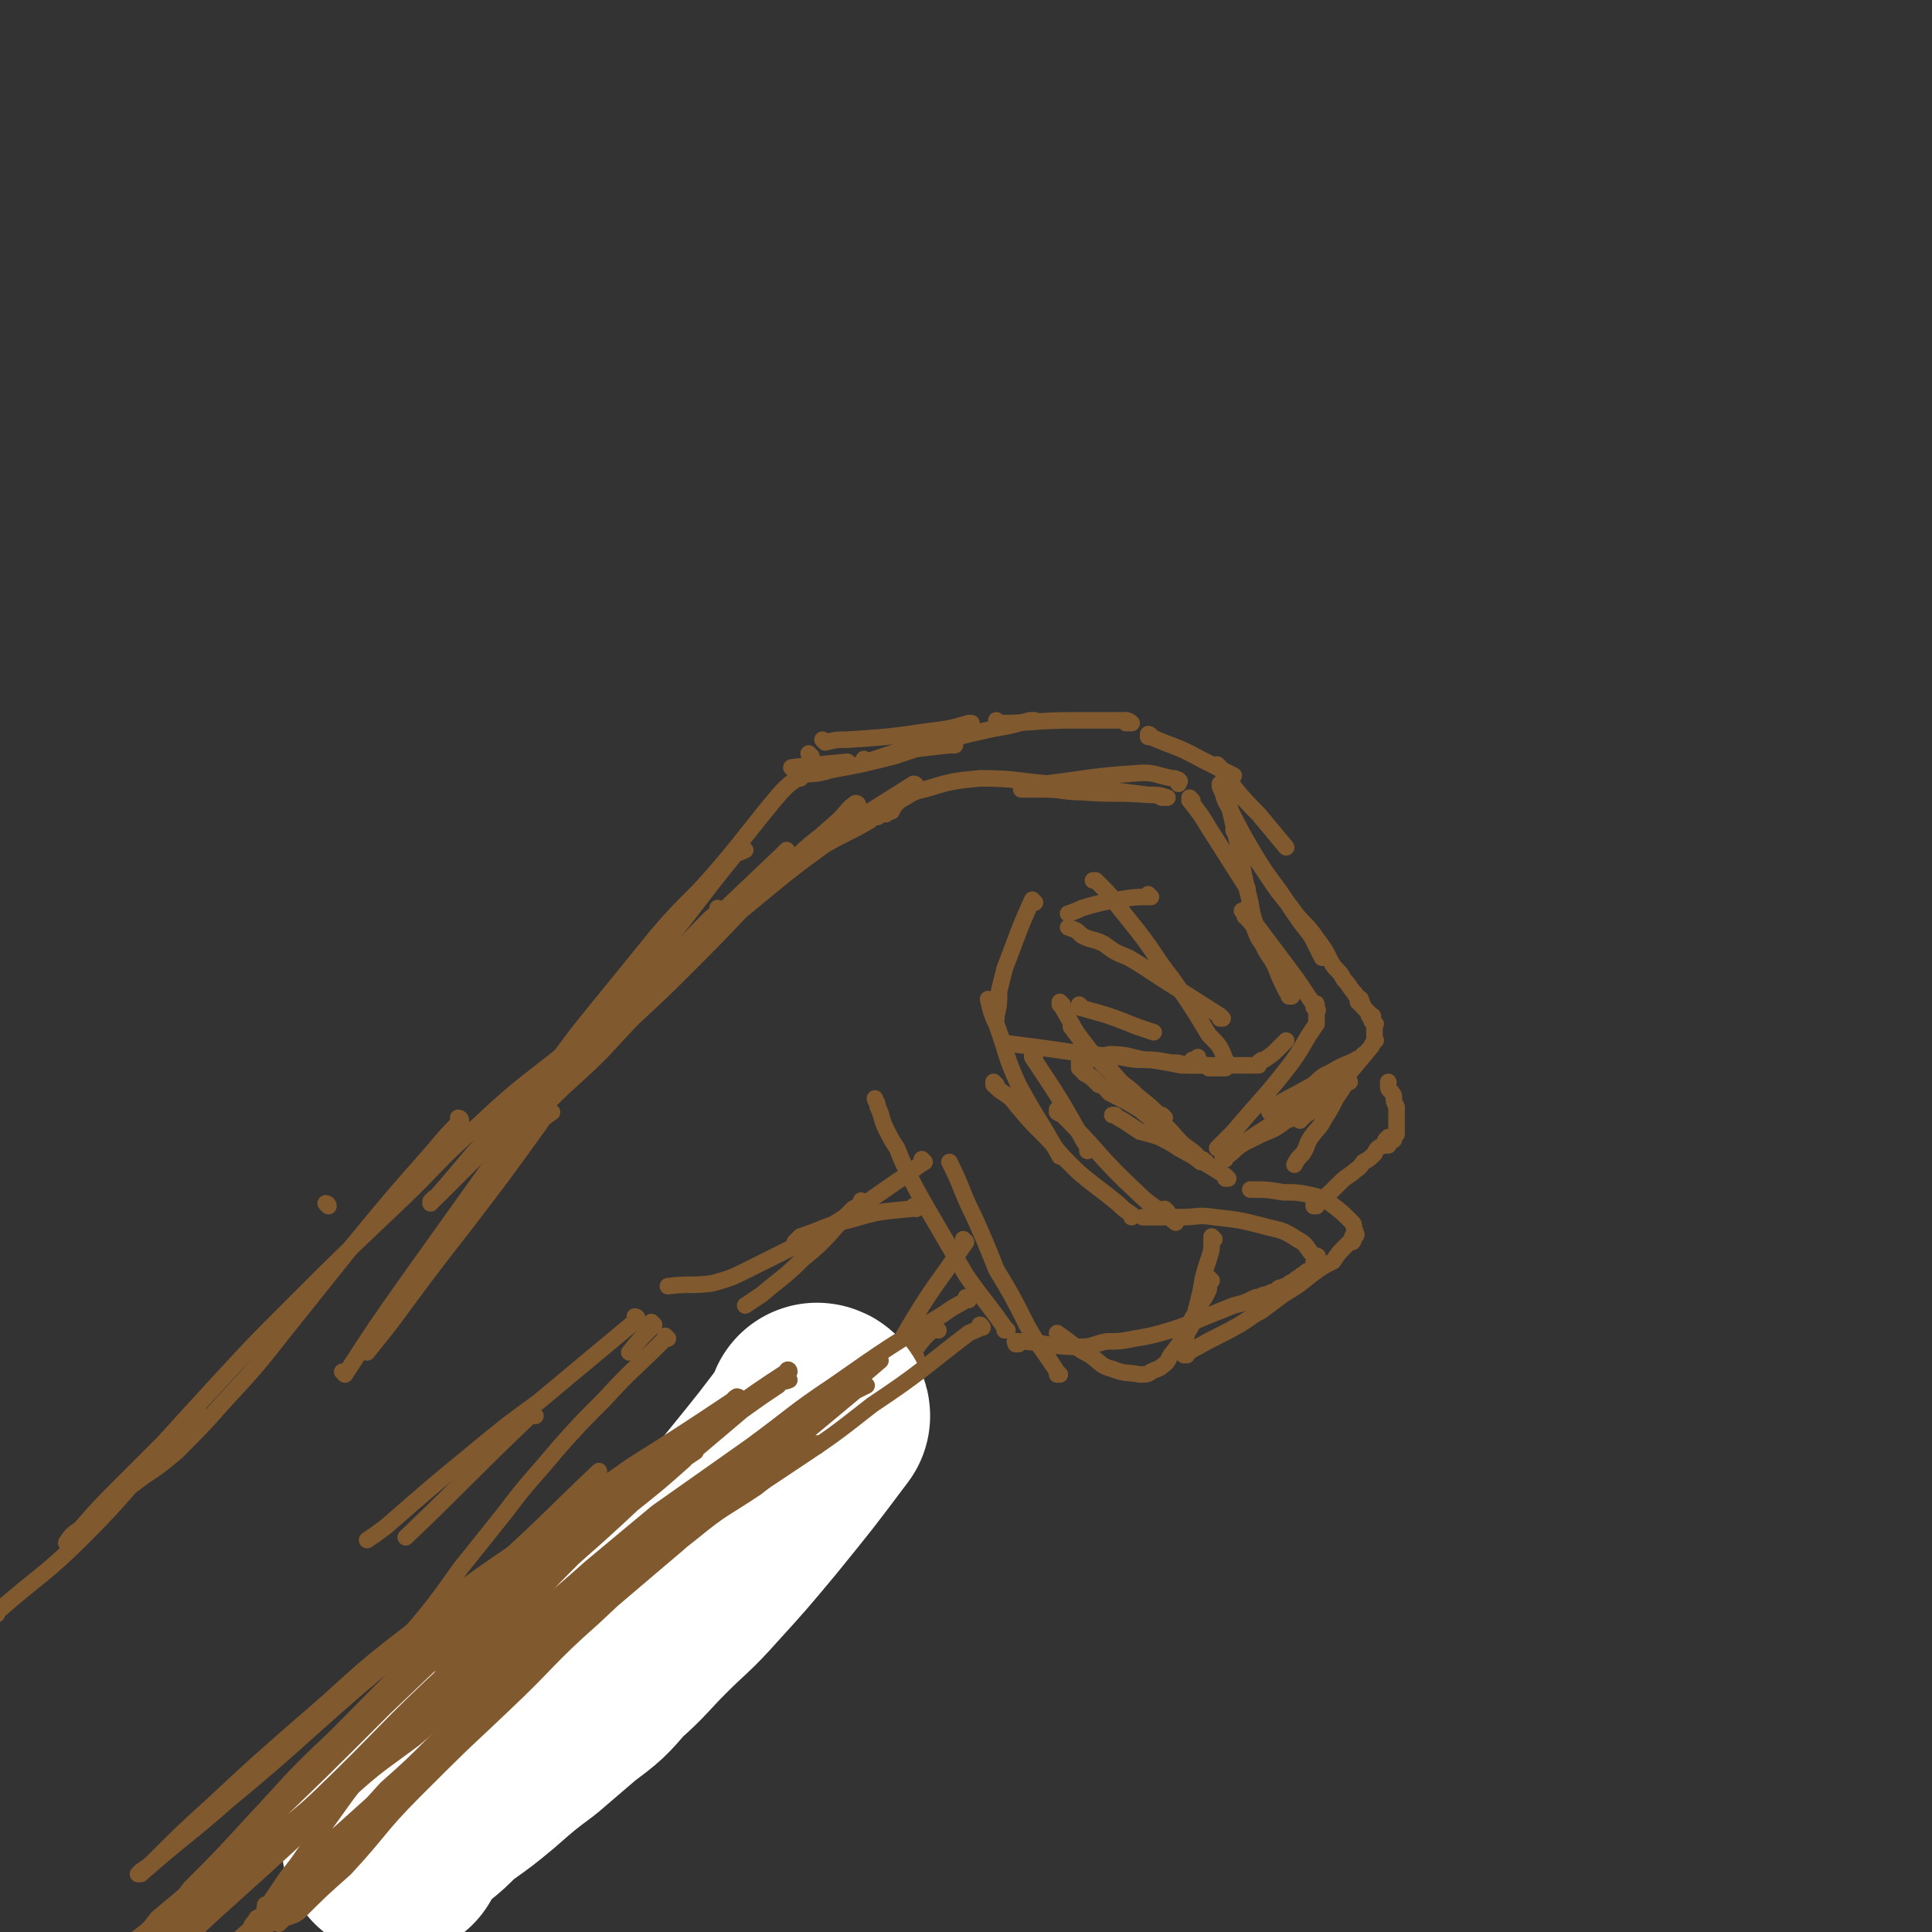 <svg viewBox='0 0 700 700' version='1.1' xmlns='http://www.w3.org/2000/svg' xmlns:xlink='http://www.w3.org/1999/xlink'><rect x="0" y="0" width="700" height="700" fill="#333333" stroke="none"/><g fill='none' stroke='#81592F' stroke-width='6' stroke-linecap='round' stroke-linejoin='round'><path d='M133,490c0,0 -1,-1 -1,-1 0,0 1,1 1,1 4,-5 4,-5 8,-10 14,-19 14,-19 28,-37 13,-17 13,-17 26,-35 2,-3 2,-3 5,-5 '/><path d='M125,498c0,0 -1,-1 -1,-1 0,0 1,0 1,1 0,0 0,0 0,0 11,-17 11,-17 23,-34 15,-21 15,-21 30,-42 17,-22 17,-22 35,-44 13,-17 13,-17 27,-35 13,-16 13,-17 26,-33 1,-1 2,-1 4,-2 '/><path d='M196,392c0,0 -1,-1 -1,-1 0,0 0,1 1,1 8,-10 8,-11 16,-21 13,-16 13,-16 26,-32 11,-13 12,-12 23,-25 11,-13 11,-14 22,-27 3,-3 3,-3 6,-5 '/><path d='M294,274c0,0 -1,-1 -1,-1 0,0 0,0 1,1 0,0 0,0 0,0 0,0 -1,-1 -1,-1 0,0 0,0 1,1 '/><path d='M288,279c0,0 -1,-1 -1,-1 0,0 0,0 1,1 0,0 0,0 0,0 0,0 -2,-1 -1,-1 9,-1 10,-1 20,-2 '/><path d='M314,276c0,0 -1,-1 -1,-1 0,0 0,0 1,1 0,0 0,0 0,0 0,0 -1,-1 -1,-1 0,0 0,1 1,1 6,-2 6,-2 12,-4 9,-1 9,-1 18,-2 1,0 1,0 2,0 '/><path d='M299,269c0,0 -1,-1 -1,-1 0,0 0,0 1,1 0,0 0,0 0,0 4,-1 4,-1 8,-1 15,-1 15,-1 29,-3 8,-1 8,-1 15,-3 1,0 1,0 1,0 '/><path d='M290,282c0,0 -1,-1 -1,-1 0,0 0,0 1,1 0,0 0,0 0,0 0,0 -1,-1 -1,-1 5,-1 6,0 12,-2 11,-2 11,-2 23,-5 9,-3 9,-3 19,-6 8,-2 8,-2 17,-4 6,-1 6,-1 13,-3 1,0 1,0 2,0 '/><path d='M362,262c0,0 -1,-1 -1,-1 0,0 0,0 0,1 0,0 0,0 0,0 1,0 0,-1 0,-1 0,0 0,1 0,1 14,0 14,-1 28,-1 9,0 9,0 17,0 1,0 1,0 2,0 '/><path d='M409,262c0,0 -1,-1 -1,-1 0,0 0,0 0,1 0,0 0,0 0,0 1,0 0,-1 0,-1 0,0 0,0 0,1 0,0 0,0 0,0 1,0 0,-1 0,-1 0,0 1,0 2,1 '/><path d='M417,267c0,0 -1,-1 -1,-1 0,0 0,0 0,1 0,0 0,0 0,0 1,0 0,-1 0,-1 0,0 1,0 1,1 9,4 9,3 18,8 6,3 6,3 12,6 '/><path d='M442,278c0,0 -1,-1 -1,-1 0,0 0,0 0,1 0,0 0,0 0,0 1,0 -1,-1 0,-1 6,8 7,10 15,18 5,6 5,6 10,12 '/><path d='M432,290c0,0 -1,-1 -1,-1 0,0 0,0 0,1 0,0 0,0 0,0 4,5 4,5 7,10 7,11 7,11 14,22 '/><path d='M443,285c0,0 -1,-1 -1,-1 0,0 0,0 0,1 0,0 0,0 0,0 2,4 1,4 3,7 5,10 5,10 11,20 5,8 6,8 11,16 4,6 4,6 8,11 2,4 2,4 4,8 '/><path d='M448,301c0,0 -1,-1 -1,-1 0,0 0,0 0,1 0,0 0,0 0,0 1,0 0,-1 0,-1 0,0 0,0 0,1 0,0 0,0 0,0 1,0 0,-1 0,-1 5,7 6,8 12,17 4,6 4,6 9,12 4,6 5,5 9,11 3,4 3,4 5,8 2,4 3,3 5,7 2,2 2,3 4,5 0,1 1,1 2,2 0,0 -1,1 -1,1 1,0 1,-1 1,0 1,0 0,1 0,1 1,1 1,0 1,1 0,0 0,0 0,0 1,1 1,1 1,1 1,1 1,1 1,1 0,0 0,1 0,1 1,0 1,0 1,0 1,0 0,1 0,1 0,1 0,1 0,1 1,1 1,0 1,1 1,0 0,0 0,1 0,0 0,0 0,1 0,0 0,0 0,1 0,0 0,0 0,1 0,0 0,0 0,0 0,0 0,0 0,1 0,1 1,1 0,1 0,1 -1,1 -1,2 -5,6 -5,6 -10,12 -4,5 -4,5 -8,8 -3,3 -3,3 -6,5 -1,0 -1,0 -1,1 -1,0 -1,0 -1,1 0,0 0,0 0,0 0,-1 0,-1 0,-2 0,0 0,1 0,1 1,-1 1,-1 1,-2 1,0 1,1 1,1 1,-1 1,-1 1,-1 0,0 0,0 0,0 0,0 0,0 0,0 0,0 0,-1 -1,0 0,0 1,0 0,1 0,0 -1,-1 -1,0 -1,0 0,0 0,1 0,0 -1,0 -1,0 0,-1 0,-1 0,-1 0,0 0,0 0,0 1,0 0,-1 0,-1 0,0 1,0 0,1 -2,1 -2,1 -5,2 -4,3 -4,3 -9,5 -2,1 -2,1 -4,2 -2,1 -2,1 -4,2 -1,0 -1,0 -1,0 -2,0 -2,0 -5,1 '/><path d='M445,427c0,0 -1,-1 -1,-1 0,0 0,0 0,1 0,0 0,0 0,0 1,0 0,-1 0,-1 0,0 0,0 0,1 0,0 0,0 0,0 1,0 0,-1 0,-1 0,0 0,0 0,1 0,0 0,0 0,0 1,0 0,-1 0,-1 -8,-5 -8,-5 -17,-10 -3,-2 -3,-2 -7,-4 -3,-1 -3,-1 -7,-2 -3,-2 -3,-2 -6,-4 -2,-1 -2,-1 -3,-2 -1,0 -1,0 -1,0 '/><path d='M422,405c0,0 -1,-1 -1,-1 0,0 0,0 0,1 0,0 0,0 0,0 1,0 0,-1 0,-1 0,0 1,1 0,1 -4,-4 -4,-4 -9,-8 -4,-4 -4,-3 -8,-7 -5,-5 -5,-5 -10,-10 -3,-4 -3,-4 -6,-8 '/><path d='M392,365c0,0 -1,-1 -1,-1 0,0 0,0 0,1 0,0 0,0 0,0 1,0 0,-1 0,-1 0,0 0,0 0,1 0,0 0,0 0,0 11,3 11,3 21,7 3,1 3,1 6,2 '/><path d='M433,385c0,0 -1,-1 -1,-1 0,0 0,0 0,1 0,0 0,0 0,0 1,0 0,-1 0,-1 0,0 0,1 0,1 1,-1 1,-1 2,-2 '/><path d='M443,369c0,0 -1,-1 -1,-1 0,0 0,0 0,1 0,0 0,0 0,0 1,0 0,-1 0,-1 0,0 0,0 0,1 0,0 0,0 0,0 1,0 0,-1 0,-1 0,0 0,0 0,1 0,0 0,0 0,0 1,0 0,0 0,-1 -11,-7 -11,-7 -22,-14 -6,-4 -6,-4 -11,-7 -5,-2 -5,-2 -9,-5 -4,-2 -4,-1 -8,-3 -2,-2 -2,-2 -5,-3 0,0 0,0 0,0 '/><path d='M417,325c0,0 -1,-1 -1,-1 0,0 0,0 0,1 0,0 0,0 0,0 1,0 0,-1 0,-1 0,0 1,1 0,1 -5,0 -5,0 -11,1 -6,1 -6,1 -13,3 -2,1 -2,1 -5,2 '/><path d='M375,327c0,0 -1,-1 -1,-1 0,0 0,0 0,1 0,0 0,0 0,0 1,0 0,-1 0,-1 -5,11 -5,12 -10,25 -1,4 -1,4 -2,8 0,4 0,5 -1,9 0,1 0,1 0,1 '/><path d='M359,363c0,0 -1,-1 -1,-1 1,4 1,5 3,9 4,11 3,11 8,22 7,13 8,13 15,26 '/><path d='M375,383c0,0 -1,-1 -1,-1 0,0 0,0 0,1 0,0 0,0 0,0 10,15 10,15 19,31 1,1 1,1 1,3 '/><path d='M384,403c0,0 -1,-1 -1,-1 0,0 0,0 0,1 0,0 0,0 0,0 2,1 2,1 3,2 13,13 12,14 26,27 6,6 7,5 14,11 '/><path d='M423,439c0,0 -1,-1 -1,-1 0,0 0,0 0,1 0,0 0,0 0,0 1,0 0,-1 0,-1 0,0 0,0 0,1 0,0 0,0 0,0 '/><path d='M440,449c0,0 -1,-1 -1,-1 0,0 0,0 0,1 0,0 0,0 0,0 1,0 0,-1 0,-1 0,0 0,0 0,1 0,0 0,0 0,0 1,0 0,-1 0,-1 0,0 0,1 0,1 0,4 0,4 -1,7 -2,6 -2,6 -3,12 -1,4 -1,4 -2,8 -1,4 -1,4 -3,7 0,1 0,1 -1,3 '/><path d='M439,464c0,0 -1,-1 -1,-1 0,0 0,0 0,1 0,0 0,0 0,0 1,0 0,-1 0,-1 -1,1 0,2 0,4 -2,5 -3,4 -5,9 -2,3 -2,4 -3,7 -2,3 -2,3 -5,7 -2,2 -1,3 -4,5 -1,1 -2,1 -4,2 -1,1 -2,1 -4,1 -5,-1 -5,0 -10,-2 -4,-1 -4,-2 -8,-5 -6,-3 -6,-4 -12,-8 '/><path d='M384,498c0,0 -1,-1 -1,-1 0,0 0,0 0,1 0,0 0,0 0,0 1,0 0,0 0,-1 -5,-8 -6,-8 -11,-17 -5,-10 -5,-10 -11,-20 -4,-10 -4,-10 -8,-19 -5,-10 -4,-10 -9,-20 '/><path d='M430,491c0,0 -1,-1 -1,-1 0,0 0,0 0,1 0,0 0,0 0,0 3,-2 3,-2 5,-3 7,-4 8,-4 15,-8 5,-3 4,-3 8,-5 4,-3 4,-3 8,-6 5,-3 5,-3 10,-7 4,-3 4,-3 8,-5 2,-3 2,-3 4,-5 1,-1 1,-1 2,-2 0,0 1,0 1,0 1,-1 0,-1 0,-2 0,0 1,0 1,0 1,-1 0,-1 0,-1 0,-1 0,-1 0,-1 0,0 0,0 0,0 -1,-2 0,-2 -1,-3 -4,-4 -4,-4 -8,-7 -3,-2 -3,-2 -7,-3 -5,-1 -5,-1 -10,-1 -6,-1 -6,-1 -12,-1 '/><path d='M365,482c0,0 -1,-1 -1,-1 0,0 0,0 0,1 0,0 0,0 0,0 0,-1 0,-1 0,-1 -7,-10 -7,-9 -14,-19 -7,-12 -7,-12 -14,-24 -4,-7 -4,-7 -7,-13 -2,-4 -2,-4 -4,-9 -2,-3 -2,-3 -4,-7 -2,-4 -1,-4 -3,-8 0,-2 -1,-2 -1,-3 '/><path d='M332,438c0,0 -1,-1 -1,-1 0,0 0,0 1,1 0,0 0,0 0,0 -1,0 -1,-1 -2,0 -11,1 -12,1 -22,4 -9,2 -9,3 -18,6 -1,1 -1,1 -2,2 '/><path d='M313,436c0,0 -1,-1 -1,-1 0,0 0,0 1,1 0,0 0,0 0,0 -2,1 -2,1 -4,2 -9,9 -8,10 -18,18 -7,7 -8,7 -15,13 -3,2 -3,2 -6,4 '/><path d='M335,421c0,0 -1,-1 -1,-1 0,0 0,0 1,1 0,0 0,0 0,0 -5,3 -5,4 -10,7 -10,7 -10,7 -19,13 -8,5 -8,5 -15,9 -10,5 -10,5 -20,10 -6,3 -6,3 -13,5 -8,1 -8,0 -16,1 '/><path d='M237,480c0,0 -1,-1 -1,-1 0,0 0,0 1,1 0,0 0,0 0,0 -5,5 -5,5 -9,10 '/><path d='M231,478c0,0 -1,-1 -1,-1 0,0 1,0 1,1 -18,15 -18,15 -36,30 -11,8 -11,8 -22,17 -17,14 -17,14 -33,28 -4,3 -4,3 -7,5 '/><path d='M194,513c0,0 -1,-1 -1,-1 0,0 0,0 1,1 0,0 0,0 0,0 -1,0 -2,0 -3,1 -22,21 -22,22 -44,43 '/><path d='M119,437c0,0 -1,-1 -1,-1 0,0 1,0 1,1 0,0 0,0 0,0 '/><path d='M167,406c0,0 -1,-1 -1,-1 0,0 1,0 1,1 0,0 0,0 0,0 -5,5 -5,5 -10,11 -15,17 -15,17 -29,34 -12,15 -12,15 -24,30 -11,14 -11,14 -23,27 -8,9 -8,9 -17,18 -6,5 -6,5 -12,9 -4,3 -4,3 -7,5 0,0 0,0 0,-1 '/><path d='M261,330c0,0 -1,-1 -1,-1 0,0 0,0 1,1 0,0 0,0 0,0 -3,2 -3,2 -5,4 -11,11 -10,12 -22,22 -11,11 -12,11 -24,21 -18,15 -19,14 -36,30 -17,15 -16,16 -32,31 -19,18 -19,18 -37,36 -13,13 -13,13 -25,26 -11,12 -11,12 -21,23 -8,8 -8,8 -16,16 -7,7 -7,7 -14,15 -3,2 -3,2 -5,5 0,0 0,0 0,0 '/><path d='M242,485c0,0 -1,-1 -1,-1 0,0 0,0 1,1 0,0 0,0 0,0 -1,0 -1,0 -2,1 -11,11 -11,10 -21,21 -9,9 -9,9 -17,18 -10,12 -10,11 -19,23 -8,10 -8,10 -16,20 -10,14 -10,14 -21,27 -2,2 -2,2 -3,4 '/><path d='M350,450c0,0 -1,-1 -1,-1 0,0 0,0 1,1 0,0 0,0 0,0 -11,16 -12,16 -22,33 -12,21 -11,21 -22,43 '/><path d='M340,482c0,0 -1,-1 -1,-1 -5,4 -5,5 -9,10 -11,12 -11,12 -21,23 -16,17 -17,17 -32,35 -8,9 -7,10 -15,19 -9,11 -9,10 -18,20 '/><path d='M328,501c0,0 -1,-1 -1,-1 0,0 1,0 1,1 -12,8 -12,8 -24,17 -14,11 -15,11 -28,22 -14,12 -14,12 -27,24 -12,11 -12,11 -23,22 -8,9 -8,9 -16,18 -5,7 -5,7 -10,14 -1,2 -1,2 -2,3 '/><path d='M304,526c0,0 -1,-1 -1,-1 0,0 1,0 1,1 -1,1 -2,1 -3,2 -14,14 -14,14 -29,28 -12,12 -12,11 -25,23 -12,11 -12,10 -24,22 -9,9 -8,9 -17,18 -7,7 -6,7 -13,15 -6,6 -6,6 -12,13 -4,5 -3,6 -7,11 -1,2 -2,2 -3,4 0,0 1,0 1,0 0,1 -1,1 -1,1 0,1 0,0 0,0 0,0 0,0 0,0 0,0 0,1 1,0 0,0 0,0 1,0 5,-8 5,-8 11,-15 10,-12 9,-12 19,-24 12,-13 12,-13 25,-26 13,-14 12,-14 26,-27 11,-11 12,-11 23,-22 20,-19 19,-19 38,-39 6,-7 7,-7 12,-13 1,-1 1,-2 2,-3 0,0 0,0 1,0 0,-1 0,-1 1,-2 0,0 0,0 1,0 0,0 0,0 0,0 0,0 0,-1 -1,-1 -4,2 -4,3 -8,7 -16,13 -16,14 -32,27 -16,12 -16,12 -31,24 -16,12 -15,12 -30,25 -13,10 -14,10 -26,21 -13,12 -12,13 -24,26 -10,11 -10,11 -19,22 -8,10 -8,10 -15,20 -5,8 -4,8 -10,16 -4,5 -4,5 -8,10 -3,4 -2,4 -4,8 -1,3 -1,3 -2,6 -1,1 -1,1 -1,1 '/><path d='M369,487c0,0 -1,-1 -1,-1 0,0 0,0 0,1 0,0 0,0 0,0 1,0 -1,-1 0,-1 10,0 11,2 23,2 5,0 5,-1 10,-2 5,0 5,0 10,-1 6,-1 6,-1 13,-3 6,-2 6,-2 13,-5 5,-2 5,-2 10,-4 4,-1 4,-1 8,-3 2,0 2,-1 4,-1 2,-1 2,-1 3,-1 1,-1 1,-1 1,-1 1,-1 1,0 1,0 1,-1 1,-1 2,-1 1,-1 1,-1 3,-2 1,-1 1,-1 2,-1 1,-1 0,-1 1,-1 1,-1 1,-1 1,-1 1,-1 1,0 2,0 0,-1 0,-1 1,-2 0,0 0,0 0,-1 0,0 0,0 0,-1 1,0 1,1 1,1 1,-1 0,-1 0,-2 0,0 1,-1 0,-1 0,0 0,0 -1,0 -3,-3 -2,-4 -6,-6 -6,-4 -6,-3 -13,-5 -8,-2 -8,-2 -17,-3 -6,-1 -6,0 -12,0 -4,0 -4,0 -8,0 -1,0 -1,0 -2,0 -1,0 -1,0 -2,0 0,0 0,0 -1,0 0,0 0,0 -1,0 0,0 0,0 0,0 '/><path d='M366,379c0,0 -1,-1 -1,-1 0,0 0,0 0,1 0,0 0,0 0,0 1,0 -1,-1 0,-1 7,1 8,1 15,2 7,1 7,1 14,2 6,0 6,1 12,1 5,1 5,1 11,1 6,1 6,1 11,2 5,0 5,0 11,0 4,0 4,0 8,0 1,0 1,0 3,0 1,0 1,0 2,0 0,0 0,0 1,0 0,0 0,0 1,0 0,0 -1,0 -1,0 1,0 1,0 2,0 0,0 0,0 1,0 0,-1 0,-1 0,-1 1,-1 1,-1 2,-1 3,-2 3,-2 5,-4 2,-2 2,-2 3,-3 '/><path d='M477,437c0,0 -1,-1 -1,-1 0,0 0,0 0,1 0,0 0,0 0,0 1,0 0,-1 0,-1 0,0 0,1 0,1 5,-4 5,-4 9,-8 2,-2 2,-2 5,-4 2,-2 2,-1 4,-4 2,-1 2,-1 4,-3 1,-2 1,-2 3,-3 1,0 1,0 2,0 0,-1 -1,-1 -1,-2 0,0 1,-1 1,-1 1,0 1,0 2,1 0,0 -1,0 -1,0 1,-1 1,-2 2,-2 0,0 -1,1 -1,1 0,-1 1,-1 1,-1 0,-1 0,-1 0,-1 0,-1 0,-1 0,-2 0,-2 0,-2 0,-4 0,-2 0,-2 0,-3 -1,-2 -1,-2 -1,-4 -1,-2 -2,-2 -2,-3 0,0 0,0 0,-1 0,0 0,0 0,-1 '/></g>
<g fill='none' stroke='#FFFFFF' stroke-width='80' stroke-linecap='round' stroke-linejoin='round'><path d='M297,513c0,0 -1,-1 -1,-1 0,0 0,0 1,1 0,0 0,0 0,0 0,0 -1,-1 -1,-1 0,0 1,0 1,1 -12,16 -12,16 -25,32 -10,12 -10,12 -20,23 -8,9 -9,9 -17,17 -8,8 -8,9 -16,16 -6,7 -6,7 -14,13 -7,6 -7,6 -14,12 -8,6 -8,6 -16,13 -6,5 -6,5 -13,10 -5,4 -4,4 -9,8 -3,2 -3,2 -5,4 -1,1 -1,1 -2,2 0,0 0,0 -1,1 0,0 0,0 -1,1 0,0 0,0 0,0 -1,1 0,1 0,1 -1,1 -1,1 -2,2 0,0 1,1 1,1 0,0 -1,0 -1,-1 0,0 0,0 0,0 '/></g>
<g fill='none' stroke='#81592F' stroke-width='6' stroke-linecap='round' stroke-linejoin='round'><path d='M356,481c0,0 -1,-1 -1,-1 0,0 1,0 0,1 -1,1 -2,1 -4,2 -17,13 -17,14 -35,26 -14,11 -14,11 -29,21 -12,8 -12,8 -25,16 -2,1 -2,1 -3,2 '/><path d='M351,471c0,0 -1,-1 -1,-1 0,0 1,0 0,1 -3,2 -4,2 -8,5 -20,12 -20,12 -40,26 -15,10 -15,11 -30,22 -17,12 -17,12 -34,24 -12,10 -12,10 -24,20 -9,8 -9,8 -19,16 '/><path d='M319,493c0,0 -1,-1 -1,-1 0,0 0,0 1,1 0,0 0,0 0,0 0,0 -1,-1 -1,-1 0,0 1,0 1,1 -7,6 -7,6 -14,12 -13,9 -13,9 -25,19 -14,10 -14,10 -27,20 -15,11 -15,10 -30,21 -15,11 -15,11 -30,22 -14,11 -14,12 -29,23 -12,10 -12,10 -23,20 -10,8 -10,8 -19,17 -8,7 -8,7 -15,15 -4,5 -4,5 -8,10 '/><path d='M207,587c0,0 -1,-1 -1,-1 0,0 0,0 1,0 0,0 0,0 0,0 0,1 0,0 -1,0 0,0 0,1 0,2 -17,12 -18,11 -35,24 -11,8 -10,9 -21,18 -12,9 -13,9 -24,19 -12,10 -11,10 -22,20 -11,10 -11,10 -21,19 -10,9 -10,9 -19,18 -8,8 -8,8 -16,16 '/><path d='M74,514c0,0 0,-1 -1,-1 0,0 1,0 1,1 0,0 0,0 0,0 0,0 0,-1 -1,-1 0,0 1,0 1,1 -6,5 -7,5 -14,11 -15,15 -14,16 -29,31 -15,15 -16,14 -32,28 0,1 0,1 -1,1 '/><path d='M192,567c0,0 -1,-1 -1,-1 0,0 0,0 1,0 0,0 0,0 0,0 0,1 0,0 -1,0 -1,2 -1,3 -3,5 -9,11 -9,11 -18,22 -6,8 -6,8 -11,16 -7,9 -7,9 -14,17 -7,9 -7,9 -14,17 -6,8 -6,8 -11,15 -5,7 -5,7 -10,14 -4,6 -4,5 -8,11 -2,3 -2,3 -4,6 0,1 0,0 -1,1 -1,0 -1,0 -1,1 0,0 0,0 0,1 0,0 0,0 0,0 -1,2 -1,2 -3,3 -1,2 -1,1 -2,3 -1,2 0,3 -1,5 -1,2 -1,2 -2,4 -1,1 -1,1 -2,2 -1,0 -1,0 -1,0 0,1 0,1 0,1 0,1 -1,1 -1,2 -1,2 -1,2 -2,3 0,1 0,1 0,1 0,1 -1,1 -1,1 0,1 -1,1 -1,1 0,0 1,0 1,0 0,0 0,0 0,0 0,0 0,0 0,-1 9,-11 9,-11 19,-23 10,-12 10,-12 21,-25 9,-10 9,-10 19,-21 9,-8 9,-8 18,-17 7,-7 7,-7 15,-14 3,-2 3,-3 6,-5 3,-4 4,-4 7,-7 2,-1 1,-2 3,-3 2,-1 2,-1 4,-3 1,0 0,-1 1,-2 1,-1 1,0 3,-2 3,-2 3,-2 5,-4 2,-2 2,-2 4,-3 2,-2 3,-2 6,-4 0,0 0,0 0,0 2,-2 2,-2 3,-3 2,-2 2,-2 5,-4 2,-2 2,-2 4,-4 2,-2 2,-2 4,-4 1,-1 1,-1 2,-2 2,-2 2,-2 4,-3 0,-1 -1,-1 0,-1 0,0 1,1 1,0 0,0 0,0 0,-1 0,0 0,0 1,0 0,0 0,0 0,0 -5,4 -5,4 -9,8 -11,11 -10,12 -22,23 -11,11 -11,11 -23,21 -11,10 -11,9 -22,19 -10,8 -10,8 -20,16 -10,9 -10,9 -20,18 -6,5 -6,5 -12,11 -3,3 -3,3 -6,6 0,1 0,1 -1,1 0,1 0,1 0,1 0,1 -1,1 -1,1 0,0 0,0 0,0 0,0 1,1 1,0 3,-1 3,-1 6,-3 14,-13 14,-14 28,-27 18,-17 18,-16 36,-33 17,-16 16,-17 34,-32 16,-15 16,-15 33,-29 9,-8 9,-8 19,-15 10,-7 10,-6 20,-13 6,-4 5,-5 11,-8 3,-2 3,-1 5,-2 1,-1 1,-1 2,-1 0,-1 0,0 1,0 0,-1 0,-1 1,-1 0,0 0,0 0,0 0,0 0,0 0,0 -2,0 -2,0 -3,1 -10,8 -10,7 -20,15 -12,8 -12,7 -23,16 -19,15 -19,15 -36,31 -17,15 -16,16 -33,32 -16,15 -16,15 -32,31 -13,13 -12,14 -25,28 -9,8 -9,8 -17,16 -3,2 -4,1 -6,3 -1,1 -1,1 -1,1 0,0 0,0 0,0 2,-2 2,-2 4,-3 17,-18 17,-18 35,-36 20,-20 21,-20 42,-40 21,-21 20,-22 42,-42 18,-17 20,-16 39,-32 15,-12 14,-13 28,-25 8,-6 8,-6 16,-13 3,-2 3,-2 6,-4 0,0 1,0 1,0 0,-1 0,-1 0,0 -2,1 -2,1 -4,2 -18,15 -18,15 -36,30 -18,15 -17,16 -35,31 -20,17 -20,17 -40,34 -22,18 -22,18 -43,37 -16,14 -16,14 -31,29 -14,13 -13,14 -27,27 -8,8 -8,7 -16,15 -2,3 -2,3 -4,5 0,1 -1,1 -1,1 0,0 0,0 1,-1 11,-11 11,-11 23,-22 20,-21 20,-21 40,-41 21,-21 21,-21 42,-41 21,-21 21,-21 43,-40 17,-15 18,-14 35,-29 13,-11 13,-11 27,-22 6,-5 6,-5 12,-11 2,-1 3,-2 5,-3 0,0 1,1 1,1 0,-1 0,-1 1,-2 0,0 0,0 0,1 -1,0 -1,0 -2,1 -23,17 -23,17 -46,35 -22,16 -22,16 -43,32 -22,18 -22,18 -45,37 -22,19 -22,19 -44,38 -21,18 -20,19 -41,37 -13,12 -14,12 -28,24 -5,4 -5,4 -11,8 0,1 0,1 -1,1 0,0 0,0 0,0 10,-10 10,-10 20,-20 24,-22 25,-22 49,-44 25,-24 24,-25 50,-49 21,-20 21,-20 43,-40 17,-15 17,-15 35,-30 13,-11 13,-11 26,-22 7,-5 7,-5 13,-9 1,-2 1,-2 3,-3 0,0 0,0 1,1 0,0 0,0 0,0 -2,1 -3,0 -5,2 -20,15 -20,15 -41,31 -21,16 -21,15 -42,32 -21,18 -21,18 -42,37 -21,19 -21,19 -42,39 -17,16 -17,17 -34,34 -11,10 -11,10 -23,20 -3,4 -3,4 -7,7 0,1 -1,2 0,1 3,-1 3,-1 7,-4 24,-18 25,-16 48,-36 32,-27 31,-28 60,-56 24,-23 23,-23 46,-46 19,-18 18,-19 38,-36 13,-11 14,-10 28,-20 3,-3 3,-4 7,-7 1,0 1,0 1,-1 0,0 1,0 1,0 0,-1 -1,-1 -1,0 -17,11 -17,12 -34,24 -22,16 -22,15 -43,32 -24,18 -24,18 -46,38 -21,18 -21,19 -41,39 -16,15 -15,15 -30,31 -11,12 -11,12 -22,23 -3,4 -3,4 -7,8 0,0 0,1 0,1 1,0 2,-1 4,-2 20,-16 21,-15 41,-32 25,-21 24,-22 48,-44 20,-19 19,-20 40,-39 17,-16 17,-15 34,-31 10,-8 10,-8 19,-16 1,-2 1,-2 3,-4 0,0 1,0 1,1 0,0 0,-1 0,0 -12,8 -12,8 -23,17 -23,17 -23,17 -45,35 -18,15 -17,15 -35,31 -17,16 -17,15 -33,31 -11,10 -11,10 -21,20 -5,5 -5,5 -10,11 -1,1 -1,1 -2,2 0,0 0,0 0,0 5,-4 5,-4 9,-8 24,-23 24,-23 47,-46 22,-21 22,-21 44,-41 18,-17 18,-17 36,-33 14,-12 14,-12 29,-24 8,-6 8,-6 16,-12 2,-1 1,-2 3,-3 0,0 1,0 1,1 0,0 -1,-1 -2,0 -18,12 -18,12 -37,24 -20,14 -20,14 -39,29 -22,15 -22,15 -42,32 -21,16 -20,17 -40,34 -16,14 -16,14 -31,28 -11,10 -11,10 -21,20 -2,2 -2,2 -5,4 0,1 -1,1 -1,1 0,0 0,0 1,0 16,-14 16,-13 32,-27 23,-19 23,-20 46,-40 25,-21 25,-21 50,-43 20,-18 19,-18 38,-36 '/><path d='M332,285c0,0 -1,-1 -1,-1 0,0 0,0 1,1 0,0 0,0 0,0 0,0 0,-1 -1,-1 -22,14 -23,14 -44,29 -12,9 -12,9 -23,19 -16,14 -15,14 -31,28 -2,2 -2,2 -3,3 0,0 0,0 0,0 3,-3 3,-3 5,-5 13,-12 13,-12 26,-23 11,-10 11,-10 23,-20 8,-8 8,-8 17,-15 4,-3 4,-3 8,-6 1,-1 1,-1 2,-2 0,0 0,0 0,0 0,0 0,-1 -1,-1 -3,2 -3,3 -6,6 -17,15 -17,15 -33,30 -15,14 -15,14 -29,29 -12,12 -12,12 -24,25 -9,9 -10,9 -19,18 -4,4 -4,4 -8,8 0,1 -1,1 -1,2 0,0 0,0 0,1 0,0 -1,-1 0,-1 5,-7 5,-7 11,-14 15,-16 15,-16 30,-32 11,-11 11,-11 22,-22 10,-10 11,-9 20,-20 5,-5 5,-6 10,-11 1,-1 1,1 1,1 0,0 -1,-1 0,-2 0,0 1,-1 1,-1 -1,1 -1,1 -2,2 -20,19 -20,19 -40,38 -21,20 -21,19 -42,40 -15,15 -14,16 -29,32 -7,7 -7,7 -14,14 -1,0 -1,0 -1,1 -1,0 -1,0 -1,1 0,0 0,0 0,0 14,-16 14,-17 28,-32 20,-20 20,-20 40,-39 16,-15 17,-14 33,-28 10,-8 10,-8 19,-16 3,-3 4,-3 7,-6 1,0 1,-1 2,-1 0,0 0,0 0,0 0,0 -1,0 0,0 0,0 1,0 1,0 0,0 -1,-1 -2,0 -16,16 -16,17 -32,33 -12,12 -12,12 -25,24 -4,4 -4,3 -9,7 -1,1 -1,1 -2,2 -1,0 0,0 0,0 0,0 0,0 0,0 12,-14 12,-14 25,-27 17,-15 18,-15 36,-30 11,-9 11,-9 22,-17 7,-4 8,-4 15,-8 2,-1 1,-1 3,-2 1,0 1,0 1,0 1,-1 0,-1 1,-1 0,0 0,0 1,0 0,0 1,0 1,0 0,-1 0,-1 0,-1 0,-1 1,0 1,0 0,0 0,0 1,0 1,-2 1,-2 3,-4 4,-2 4,-3 9,-4 10,-3 10,-3 20,-4 13,0 13,1 26,2 10,1 10,1 20,2 7,1 7,1 15,2 3,0 3,0 5,1 1,0 1,0 2,0 0,0 0,0 0,0 0,0 0,0 0,0 -3,-1 -3,-1 -7,-1 -12,-1 -12,0 -24,-1 -7,0 -7,-1 -14,-1 -3,0 -3,0 -5,0 -1,0 -1,0 -2,0 0,0 -1,0 -1,0 0,0 0,0 0,0 8,-2 8,-2 16,-3 14,-2 14,-2 28,-3 5,0 5,1 11,2 1,0 1,0 2,1 0,0 0,-1 0,0 1,0 0,0 0,1 '/><path d='M445,284c0,0 -1,-1 -1,-1 0,0 0,0 0,1 0,0 0,0 0,0 1,0 0,-1 0,-1 1,5 1,6 2,12 4,16 3,16 7,32 1,7 2,7 4,14 2,5 3,5 5,9 2,5 2,5 4,9 1,1 1,1 2,2 0,0 -1,0 -1,0 0,0 0,0 0,0 -2,-5 -1,-5 -4,-10 -3,-6 -3,-5 -7,-11 -2,-4 -1,-4 -4,-7 0,-1 0,-1 -1,-1 0,-1 1,-1 0,-2 0,0 0,0 0,0 -1,0 -1,0 -1,0 1,0 1,-1 1,0 3,2 2,3 4,5 6,8 6,8 12,16 3,4 3,4 5,7 2,3 2,3 4,6 0,0 1,-1 1,0 0,0 -1,0 -1,1 1,0 1,0 1,1 1,0 0,0 0,1 0,0 0,0 0,0 0,0 0,0 0,0 0,0 0,0 0,1 0,0 0,0 0,0 0,1 0,1 0,1 0,1 0,1 0,2 -5,7 -4,7 -9,14 -10,13 -11,13 -21,25 -3,3 -3,3 -6,6 '/><path d='M444,420c0,0 -1,-1 -1,-1 0,0 0,0 0,1 0,0 0,0 0,0 3,-2 3,-2 5,-4 11,-8 11,-7 22,-15 5,-4 4,-4 9,-8 4,-2 5,-2 8,-5 3,-2 3,-2 6,-5 0,0 1,0 1,-1 0,0 0,0 0,0 0,0 0,0 0,0 0,0 0,1 -1,1 -5,3 -5,2 -10,5 -5,3 -5,4 -10,7 -5,4 -6,3 -11,7 -1,0 -1,1 -1,1 0,0 0,0 0,0 0,0 0,0 -1,0 0,0 0,0 0,0 1,0 -1,-1 0,-1 6,-4 7,-4 14,-8 4,-2 3,-3 7,-5 '/><path d='M385,364c0,0 -1,-1 -1,-1 0,0 0,0 0,1 0,0 0,0 0,0 1,0 0,-1 0,-1 0,1 1,2 2,4 3,5 3,6 7,11 3,4 3,4 8,8 5,6 5,6 11,12 4,5 5,4 9,9 4,3 3,3 7,7 2,2 3,2 5,4 1,1 1,1 2,2 0,0 0,0 0,0 1,0 1,0 1,1 0,0 1,0 1,0 0,0 0,0 -1,0 0,0 0,0 -1,0 -5,-4 -5,-5 -10,-9 -6,-5 -6,-5 -12,-10 -5,-3 -5,-3 -11,-6 -2,-2 -1,-2 -4,-3 0,-1 -1,-1 -1,-1 -1,-1 0,-1 -1,-1 0,-1 -1,-1 -1,-1 -1,0 -1,-1 -1,-1 0,0 0,0 -1,0 0,0 1,-1 0,-1 0,0 0,0 -1,0 0,0 1,-1 0,-1 0,0 0,-1 -1,-1 0,0 0,1 0,1 0,-1 0,-2 0,-2 1,0 1,1 1,1 1,-1 0,-1 0,-1 5,-2 5,-2 10,-3 7,0 7,1 13,2 4,0 4,0 9,1 3,0 3,0 6,1 3,0 3,0 5,0 1,0 1,-1 1,0 1,0 1,0 2,1 1,0 1,0 1,0 1,0 1,0 1,0 0,0 0,0 0,0 1,0 1,0 1,0 1,0 1,0 2,0 0,0 -1,0 -1,0 1,0 1,0 2,0 0,-1 0,-1 0,-1 0,0 0,0 0,0 0,-1 1,-1 0,-2 -2,-5 -2,-5 -6,-9 -6,-10 -6,-10 -13,-20 -7,-9 -6,-9 -13,-18 -4,-5 -4,-5 -8,-10 -2,-3 -2,-3 -5,-6 -1,-1 -1,-1 -2,-2 0,0 0,0 -1,0 0,0 0,0 0,0 '/><path d='M489,392c0,0 -1,-1 -1,-1 0,0 0,0 0,1 0,0 0,0 0,0 1,0 0,-1 0,-1 0,0 0,0 0,1 0,0 0,0 0,0 1,0 0,-1 0,-1 0,0 0,0 0,1 0,0 0,0 0,0 -2,3 -2,3 -4,6 -2,4 -2,4 -4,7 -2,4 -2,3 -5,7 -2,3 -1,3 -3,6 -2,2 -2,2 -3,4 '/><path d='M361,393c0,0 -1,-1 -1,-1 0,0 0,0 0,1 0,0 0,0 0,0 1,0 0,-1 0,-1 0,0 0,0 0,1 0,0 0,0 0,0 1,0 0,-1 0,-1 0,0 0,0 0,1 0,0 0,0 0,0 1,0 0,-1 0,-1 0,0 0,0 0,1 4,4 5,3 8,7 5,6 5,6 10,11 5,5 4,5 9,10 4,4 4,4 9,8 4,3 4,3 9,7 2,2 2,2 5,4 0,0 0,0 0,1 '/></g>
</svg>